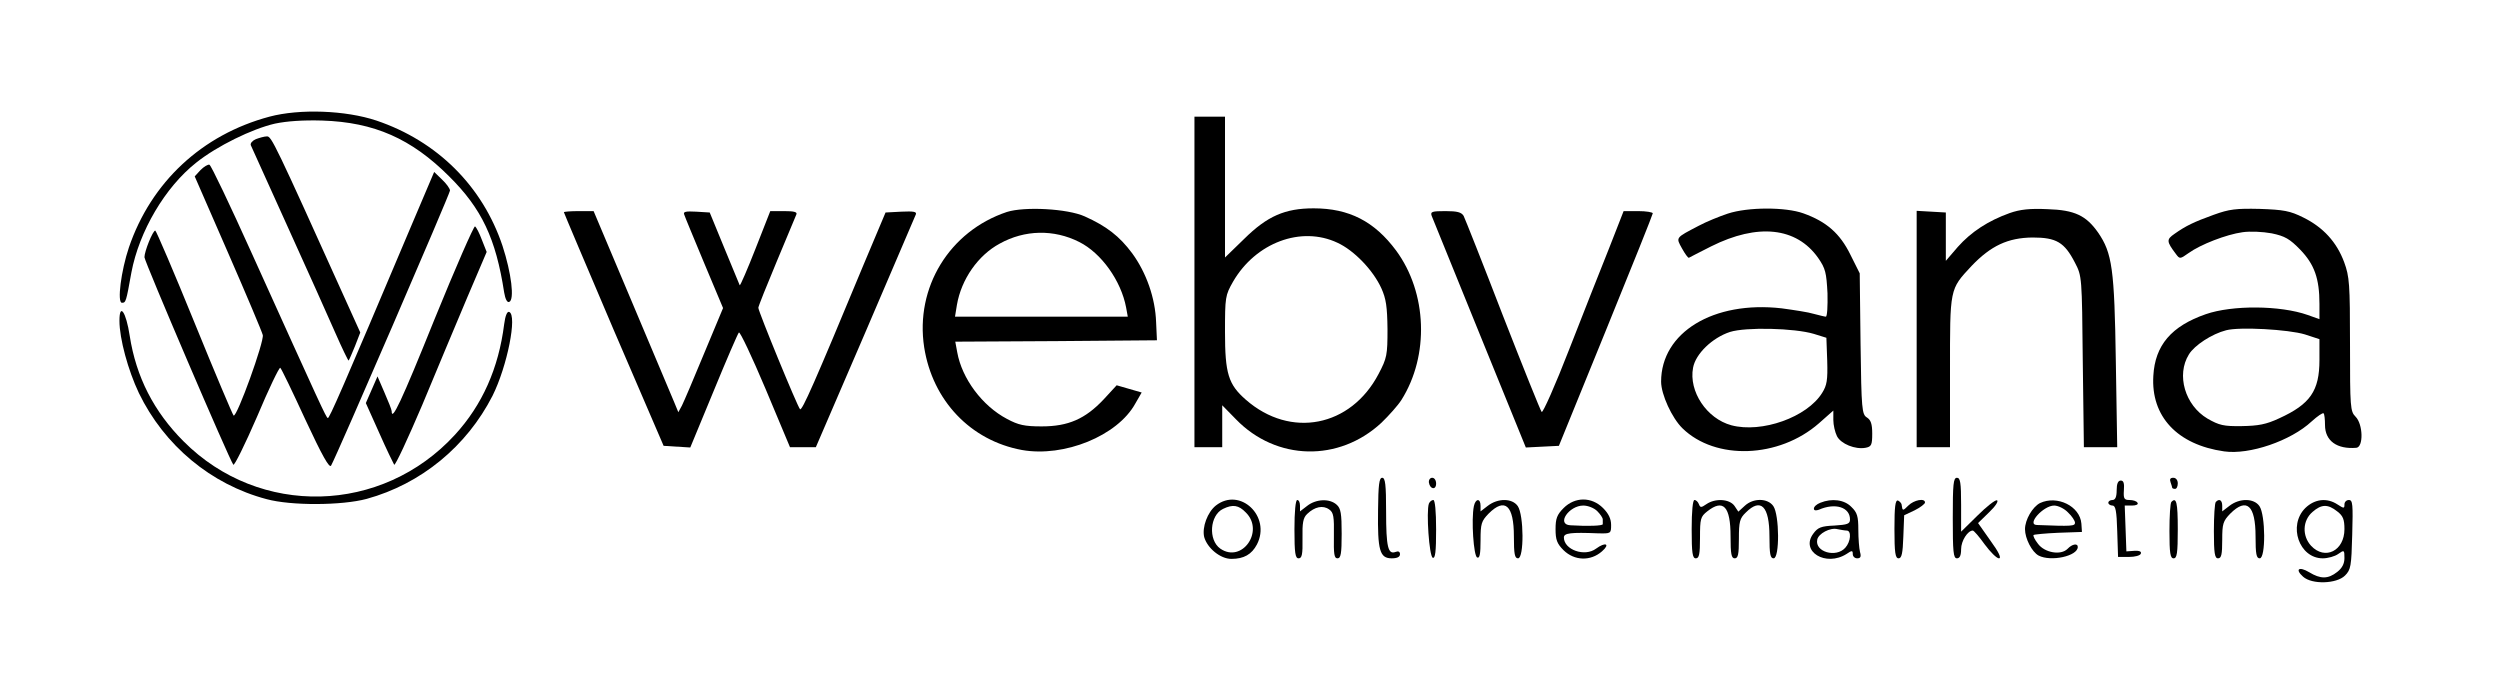 <?xml version="1.0" standalone="no"?>
<!DOCTYPE svg PUBLIC "-//W3C//DTD SVG 20010904//EN"
 "http://www.w3.org/TR/2001/REC-SVG-20010904/DTD/svg10.dtd">
<svg version="1.0" xmlns="http://www.w3.org/2000/svg"
 width="900pt" height="250pt" viewBox="0 0 900 250"
 preserveAspectRatio="xMidYMid meet">

<g transform="translate(0,250) scale(0.1,-0.1)"
fill="#000000" stroke="none">
<path d="M970 2080 c-243 -65 -426 -236 -506 -471 -28 -83 -43 -199 -25 -199
14 0 15 3 34 109 28 148 121 307 234 396 74 59 200 121 283 140 43 9 101 13
170 11 187 -6 321 -65 457 -201 117 -116 168 -223 198 -418 4 -24 11 -37 18
-34 20 7 8 104 -24 202 -72 215 -235 377 -454 451 -111 37 -276 43 -385 14z"/>
<path d="M4300 1485 l0 -595 50 0 50 0 0 76 0 75 50 -51 c145 -149 370 -154
523 -12 27 26 60 63 72 82 101 160 93 386 -19 538 -78 105 -169 152 -297 152
-103 0 -167 -28 -250 -110 l-69 -67 0 253 0 254 -55 0 -55 0 0 -595z m515 141
c59 -27 128 -98 158 -164 17 -38 21 -66 22 -147 0 -93 -2 -104 -32 -161 -100
-191 -317 -234 -478 -93 -63 55 -75 94 -75 244 0 125 1 132 29 181 81 140 245
202 376 140z"/>
<path d="M921 1999 c-12 -5 -21 -15 -18 -22 3 -6 62 -138 132 -292 70 -154
147 -326 172 -383 25 -57 47 -102 48 -100 2 2 12 25 23 52 l19 49 -57 126
c-250 554 -263 581 -279 580 -9 0 -27 -5 -40 -10z"/>
<path d="M722 1888 l-21 -23 120 -275 c66 -151 122 -284 125 -296 6 -22 -93
-297 -105 -290 -3 2 -67 153 -141 335 -74 182 -138 331 -141 331 -9 0 -39 -75
-39 -96 0 -15 307 -732 320 -747 4 -4 42 73 85 172 42 100 80 179 84 177 4 -3
44 -86 90 -186 61 -131 87 -177 93 -166 21 37 428 979 428 990 0 7 -13 25 -29
40 l-28 27 -82 -193 c-251 -594 -296 -696 -301 -693 -7 4 -23 39 -274 594 -78
173 -146 316 -152 318 -5 2 -20 -7 -32 -19z"/>
<path d="M3625 1737 c-207 -69 -331 -272 -298 -487 30 -192 167 -336 352 -370
152 -27 344 51 408 167 l23 40 -45 13 -45 13 -47 -51 c-66 -70 -127 -97 -223
-97 -62 0 -84 5 -125 27 -89 47 -162 145 -179 240 l-7 38 363 2 363 3 -3 65
c-3 87 -35 178 -86 248 -46 62 -93 98 -171 133 -62 28 -217 36 -280 16z m260
-108 c80 -40 151 -140 169 -236 l6 -33 -311 0 -311 0 7 43 c16 92 76 178 154
220 90 50 195 52 286 6z"/>
<path d="M6220 1731 c-30 -10 -77 -29 -105 -44 -84 -44 -82 -41 -60 -81 11
-20 22 -35 25 -34 3 2 39 20 80 41 168 84 307 69 385 -41 27 -39 30 -53 34
-128 1 -46 -1 -84 -6 -84 -4 0 -24 5 -43 10 -19 6 -72 14 -116 20 -246 28
-434 -87 -434 -264 0 -46 39 -131 77 -168 119 -116 347 -108 491 18 l52 46 0
-34 c0 -18 6 -44 13 -58 14 -28 66 -49 103 -42 21 4 24 10 24 51 0 35 -5 49
-19 58 -18 11 -20 28 -23 265 l-3 254 -34 68 c-37 75 -85 118 -169 148 -64 23
-199 23 -272 -1z m310 -433 l45 -14 3 -83 c2 -69 -1 -88 -18 -115 -54 -88
-218 -146 -327 -117 -89 24 -154 122 -138 207 9 50 69 108 133 129 57 18 232
14 302 -7z"/>
<path d="M7235 1733 c-78 -28 -139 -68 -187 -122 l-43 -50 0 87 0 87 -52 3
-53 3 0 -425 0 -426 60 0 60 0 0 270 c0 305 -2 297 78 383 69 72 130 101 219
102 86 0 115 -17 153 -91 25 -48 25 -50 28 -356 l4 -308 60 0 60 0 -5 308 c-5
334 -13 391 -64 465 -43 61 -84 81 -182 84 -64 3 -99 -1 -136 -14z"/>
<path d="M7970 1727 c-72 -26 -101 -40 -142 -69 -29 -20 -29 -27 5 -72 14 -19
15 -19 46 3 43 31 136 67 194 75 27 4 72 2 105 -4 48 -10 65 -20 103 -59 51
-53 69 -104 69 -195 l0 -55 -42 15 c-99 35 -272 36 -367 3 -124 -43 -183 -112
-189 -222 -9 -146 86 -248 255 -272 91 -13 240 38 315 108 21 19 40 32 43 29
3 -3 5 -22 5 -42 0 -57 43 -88 113 -82 26 3 24 85 -3 112 -19 19 -20 33 -20
260 0 219 -2 244 -21 296 -27 73 -76 126 -147 161 -48 24 -71 28 -157 31 -85
2 -110 -1 -165 -21z m328 -431 l52 -17 0 -75 c0 -111 -33 -159 -145 -210 -47
-22 -75 -27 -135 -28 -65 -1 -81 3 -123 27 -81 48 -113 157 -67 231 20 33 83
74 134 87 48 13 225 3 284 -15z"/>
<path d="M2030 1736 c0 -2 81 -193 179 -423 l180 -418 48 -3 48 -3 84 203 c46
112 87 207 91 211 4 4 47 -87 96 -203 l88 -210 47 0 46 0 178 413 c97 226 179
418 182 425 4 10 -8 12 -52 10 l-57 -3 -80 -190 c-176 -424 -221 -526 -228
-518 -10 11 -150 352 -150 365 0 5 30 80 66 166 36 87 68 163 71 170 4 9 -9
12 -44 12 l-50 0 -53 -135 c-29 -74 -55 -134 -57 -132 -1 2 -26 62 -55 133
l-53 129 -49 3 c-37 2 -47 0 -43 -10 2 -7 35 -86 72 -175 l68 -162 -68 -163
c-37 -90 -73 -174 -80 -188 l-13 -24 -14 34 c-8 19 -77 182 -153 363 l-138
327 -53 0 c-30 0 -54 -2 -54 -4z"/>
<path d="M5154 1723 c4 -10 82 -202 173 -426 l166 -408 59 3 60 3 169 415 c93
228 169 418 169 422 0 4 -24 8 -52 8 l-53 0 -52 -133 c-29 -72 -94 -237 -144
-365 -50 -129 -95 -230 -99 -225 -4 4 -67 161 -140 348 -72 187 -136 348 -141
358 -8 13 -23 17 -65 17 -49 0 -55 -2 -50 -17z"/>
<path d="M1564 1350 c-120 -298 -154 -369 -154 -330 0 5 -12 35 -26 67 l-25
58 -21 -48 -21 -48 48 -107 c26 -59 51 -110 54 -115 4 -4 49 93 101 215 51
123 124 297 162 387 l70 164 -17 43 c-9 24 -20 46 -25 49 -4 2 -70 -148 -146
-335z"/>
<path d="M430 1345 c0 -64 31 -178 70 -260 91 -188 259 -329 460 -382 88 -24
271 -23 360 1 196 54 360 189 453 371 53 106 90 291 60 302 -7 3 -14 -13 -18
-44 -20 -159 -79 -291 -177 -398 -263 -287 -704 -298 -977 -24 -107 107 -171
232 -194 380 -13 86 -37 121 -37 54z"/>
<path d="M4961 662 c-2 -143 6 -172 49 -172 20 0 30 5 30 15 0 9 -6 12 -16 8
-27 -10 -34 17 -34 145 0 98 -3 122 -14 122 -11 0 -14 -24 -15 -118z"/>
<path d="M5144 763 c4 -25 26 -28 26 -4 0 12 -6 21 -14 21 -8 0 -13 -8 -12
-17z"/>
<path d="M7030 635 c0 -122 2 -145 15 -145 10 0 15 10 15 33 0 30 24 67 42 67
4 0 23 -22 43 -50 20 -27 43 -50 51 -50 10 0 0 22 -30 63 l-45 64 40 39 c22
21 35 40 28 43 -6 2 -38 -23 -70 -55 l-59 -58 0 97 c0 80 -3 97 -15 97 -13 0
-15 -23 -15 -145z"/>
<path d="M7814 764 c3 -9 6 -18 6 -20 0 -2 5 -4 10 -4 6 0 10 9 10 20 0 12 -7
20 -16 20 -11 0 -14 -5 -10 -16z"/>
<path d="M7620 735 c0 -24 -5 -35 -15 -35 -8 0 -15 -4 -15 -10 0 -5 7 -10 15
-10 11 0 15 -19 17 -92 l3 -93 39 0 c22 0 41 5 43 12 3 8 -6 11 -24 10 l-28
-2 -3 83 -3 82 26 0 c15 0 24 4 20 10 -3 6 -16 10 -29 10 -19 0 -22 5 -20 35
2 25 -1 35 -11 35 -10 0 -15 -11 -15 -35z"/>
<path d="M4377 680 c-30 -24 -50 -78 -42 -113 11 -40 58 -79 98 -79 45 0 73
16 92 52 52 101 -61 208 -148 140z m108 -25 c68 -67 -14 -184 -92 -130 -44 31
-38 120 10 143 35 17 56 14 82 -13z"/>
<path d="M4660 595 c0 -87 3 -105 15 -105 12 0 15 14 14 71 -1 57 2 75 17 89
27 26 57 32 79 16 16 -11 18 -26 17 -95 -1 -66 1 -81 13 -81 12 0 15 17 15 88
0 73 -3 92 -18 105 -25 23 -74 21 -106 -4 l-26 -20 0 20 c0 12 -4 21 -10 21
-6 0 -10 -42 -10 -105z"/>
<path d="M5144 687 c-10 -28 1 -190 14 -195 9 -3 12 22 12 102 0 66 -4 106
-10 106 -6 0 -13 -6 -16 -13z"/>
<path d="M5306 678 c-10 -48 -1 -181 12 -185 9 -4 12 13 12 62 0 60 3 69 29
96 59 59 91 30 91 -82 0 -64 3 -79 15 -79 22 0 21 156 -1 188 -20 29 -72 29
-108 1 l-26 -20 0 20 c0 28 -18 27 -24 -1z"/>
<path d="M5629 671 c-24 -24 -29 -38 -29 -76 0 -38 5 -52 29 -76 39 -38 97
-40 138 -4 31 27 13 35 -21 10 -41 -31 -116 -4 -116 40 0 16 24 19 123 15 46
-1 47 -1 47 30 0 22 -9 41 -29 61 -41 41 -101 41 -142 0z m121 -11 c11 -11 20
-24 20 -30 0 -5 0 -13 0 -17 0 -6 -53 -8 -117 -4 -51 3 -5 71 47 71 17 0 39
-9 50 -20z"/>
<path d="M6090 595 c0 -87 3 -105 15 -105 12 0 15 15 15 74 0 69 2 76 26 95
58 46 84 18 84 -90 0 -64 3 -79 15 -79 12 0 15 14 15 70 0 62 3 74 25 95 54
54 85 23 85 -86 0 -64 3 -79 15 -79 22 0 21 156 -1 188 -20 29 -72 30 -103 1
l-23 -21 -14 21 c-18 25 -69 28 -101 6 -19 -13 -22 -13 -27 0 -3 8 -10 15 -16
15 -6 0 -10 -40 -10 -105z"/>
<path d="M6553 690 c-13 -5 -23 -14 -23 -21 0 -7 7 -8 18 -4 59 26 112 9 112
-35 0 -16 -9 -19 -56 -22 -48 -2 -60 -7 -76 -29 -48 -64 45 -121 120 -73 19
13 22 13 22 -1 0 -8 7 -15 16 -15 12 0 15 6 10 23 -3 12 -6 48 -6 80 0 48 -4
62 -25 82 -25 26 -70 32 -112 15z m95 -100 c18 0 15 -40 -5 -62 -33 -37 -110
-15 -101 29 4 22 47 45 73 38 11 -2 26 -5 33 -5z"/>
<path d="M6820 596 c0 -86 3 -106 15 -106 11 0 15 18 17 78 l3 77 38 18 c20
10 37 23 37 28 0 17 -40 9 -60 -11 -20 -20 -21 -20 -24 2 0 6 -7 13 -13 16
-10 3 -13 -22 -13 -102z"/>
<path d="M7344 689 c-27 -14 -54 -60 -54 -94 0 -34 25 -82 49 -95 44 -23 141
-2 141 31 0 14 -20 11 -37 -7 -24 -24 -82 -14 -106 18 -12 15 -19 30 -16 32 2
2 42 6 89 8 l85 3 -2 30 c-5 63 -87 103 -149 74z m101 -34 c14 -13 25 -30 25
-37 0 -12 -12 -13 -137 -8 -39 1 23 70 62 70 14 0 37 -11 50 -25z"/>
<path d="M7817 693 c-4 -3 -7 -51 -7 -105 0 -80 3 -98 15 -98 12 0 15 18 15
105 0 96 -5 117 -23 98z"/>
<path d="M7977 693 c-4 -3 -7 -51 -7 -105 0 -80 3 -98 15 -98 12 0 15 14 15
66 0 59 3 68 29 95 59 59 91 30 91 -82 0 -64 3 -79 15 -79 22 0 21 156 -1 188
-20 29 -72 29 -108 1 l-26 -20 0 20 c0 21 -11 27 -23 14z"/>
<path d="M8299 671 c-63 -63 -22 -181 63 -181 18 0 44 7 56 16 21 15 22 14 22
-15 0 -20 -8 -36 -26 -50 -33 -26 -60 -26 -101 -1 -37 22 -52 11 -22 -16 32
-29 121 -26 151 4 21 21 23 33 26 147 3 109 2 125 -12 125 -9 0 -16 -7 -16
-16 0 -15 -2 -15 -25 0 -38 25 -82 20 -116 -13z m115 -12 c21 -16 26 -29 26
-64 0 -78 -70 -113 -120 -60 -33 36 -31 91 5 122 32 28 55 29 89 2z"/>
</g>
</svg>
